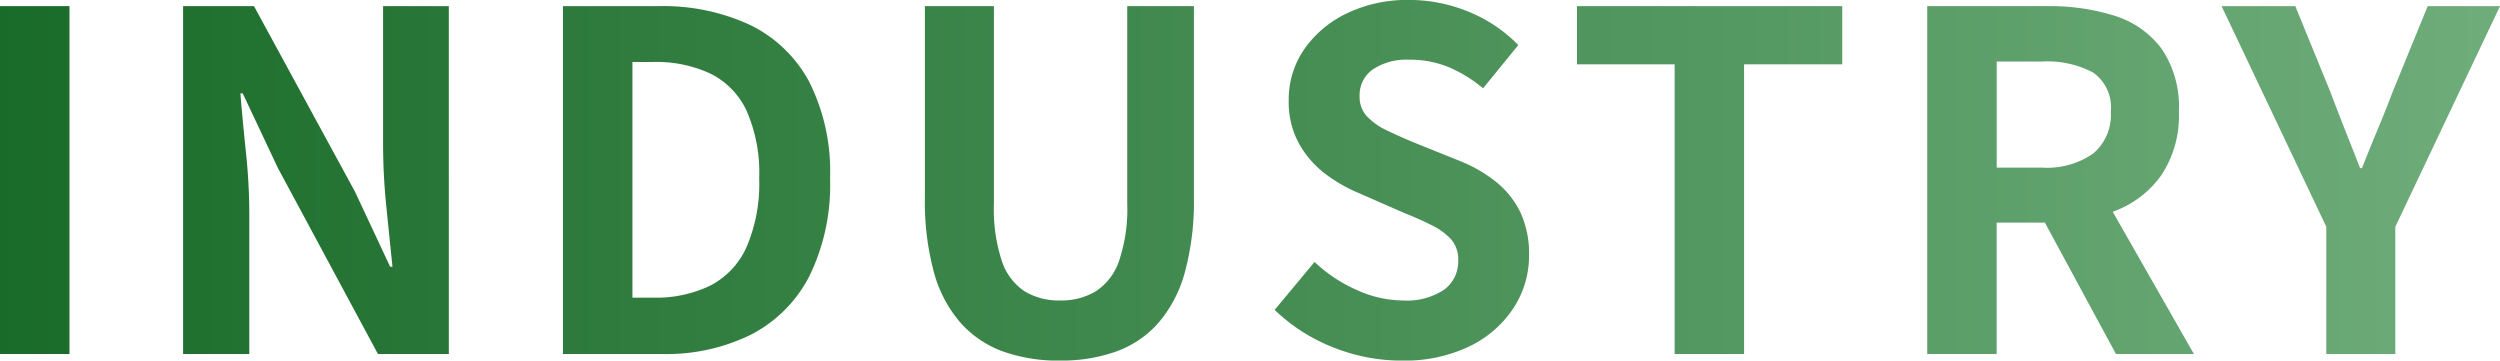 <svg xmlns="http://www.w3.org/2000/svg" xmlns:xlink="http://www.w3.org/1999/xlink" width="234.3" height="33.792" viewBox="0 0 234.3 33.792">
  <defs>
    <linearGradient id="linear-gradient" y1="0.5" x2="1" y2="0.5" gradientUnits="objectBoundingBox">
      <stop offset="0" stop-color="#196b29"/>
      <stop offset="1" stop-color="#6fad7b"/>
    </linearGradient>
  </defs>
  <path id="パス_10752" data-name="パス 10752" d="M-114.994,0V-32.6h6.512V0Zm17.16,0V-32.6h6.644l9.46,17.38,3.3,7.04h.22q-.264-2.552-.572-5.588a57.615,57.615,0,0,1-.308-5.808V-32.6h6.16V0h-6.644l-9.372-17.424-3.3-7h-.22q.22,2.64.528,5.588a55.465,55.465,0,0,1,.308,5.764V0Zm35.6,0V-32.6h8.932a19.353,19.353,0,0,1,8.6,1.76A12.466,12.466,0,0,1-39.16-25.52,18.688,18.688,0,0,1-37.2-16.456,19.4,19.4,0,0,1-39.138-7.3a12.7,12.7,0,0,1-5.456,5.478A17.935,17.935,0,0,1-52.954,0Zm6.512-5.28h1.98a11.639,11.639,0,0,0,5.3-1.122,7.5,7.5,0,0,0,3.41-3.608,15.014,15.014,0,0,0,1.188-6.446,14.416,14.416,0,0,0-1.188-6.358,7.335,7.335,0,0,0-3.41-3.476,12.04,12.04,0,0,0-5.3-1.078h-1.98Zm40.084,5.9A15.5,15.5,0,0,1-21.01-.242a9.791,9.791,0,0,1-3.982-2.706A12,12,0,0,1-27.478-7.7a25.345,25.345,0,0,1-.836-6.952V-32.6h6.468V-14.08A15.6,15.6,0,0,0-21.1-8.712a5.445,5.445,0,0,0,2.134,2.838,6.187,6.187,0,0,0,3.322.858A6.3,6.3,0,0,0-12.3-5.874,5.5,5.5,0,0,0-10.12-8.712a15.192,15.192,0,0,0,.77-5.368V-32.6H-3.1v17.952A25.345,25.345,0,0,1-3.938-7.7,12.162,12.162,0,0,1-6.4-2.948a9.622,9.622,0,0,1-3.96,2.706A15.218,15.218,0,0,1-15.642.616Zm31.988,0A17.252,17.252,0,0,1,9.966-.616a16.655,16.655,0,0,1-5.5-3.52l3.74-4.488a13.88,13.88,0,0,0,3.938,2.618,10.609,10.609,0,0,0,4.334.99A6.286,6.286,0,0,0,20.35-6.028a3.259,3.259,0,0,0,1.32-2.728,2.861,2.861,0,0,0-.638-1.958,5.91,5.91,0,0,0-1.738-1.3,27.089,27.089,0,0,0-2.552-1.144L12.43-15.048A14.38,14.38,0,0,1,9.284-16.83a9.187,9.187,0,0,1-2.508-2.838,8.053,8.053,0,0,1-.99-4.092,8.265,8.265,0,0,1,1.452-4.8,10.189,10.189,0,0,1,4-3.366,13,13,0,0,1,5.808-1.254,14.6,14.6,0,0,1,5.588,1.1A13.733,13.733,0,0,1,27.3-28.952L24-24.9a12.861,12.861,0,0,0-3.212-1.98,9.55,9.55,0,0,0-3.74-.7,5.652,5.652,0,0,0-3.366.9,2.937,2.937,0,0,0-1.254,2.53,2.651,2.651,0,0,0,.7,1.892,6.179,6.179,0,0,0,1.848,1.3q1.144.55,2.508,1.122l4.268,1.716a13.377,13.377,0,0,1,3.454,1.98,8.3,8.3,0,0,1,2.288,2.86,9.18,9.18,0,0,1,.814,4.048,8.913,8.913,0,0,1-1.43,4.884A10.265,10.265,0,0,1,22.792-.748,14,14,0,0,1,16.346.616ZM41.954,0V-27.148H32.8V-32.6h24.86v5.456h-9.2V0ZM65.626,0V-32.6H76.934a20.143,20.143,0,0,1,6.248.9,8.687,8.687,0,0,1,4.4,3.08A9.673,9.673,0,0,1,89.21-22.7a10.039,10.039,0,0,1-1.628,5.918,9.418,9.418,0,0,1-4.4,3.388,17.126,17.126,0,0,1-6.248,1.078h-4.8V0Zm6.512-17.468h4.224a7.575,7.575,0,0,0,4.818-1.32A4.715,4.715,0,0,0,82.83-22.7a3.989,3.989,0,0,0-1.65-3.674,9.153,9.153,0,0,0-4.818-1.034H72.138ZM83.314,0,75.746-13.992l4.576-4.048L90.618,0Zm19.712,0V-11.924L93.214-32.6h6.908l3.256,7.964q.7,1.848,1.386,3.586t1.43,3.63h.176q.748-1.892,1.474-3.63t1.43-3.586L112.53-32.6h6.776l-9.812,20.68V0Z" transform="translate(114.994 33.176)" fill="url(#linear-gradient)"/>
</svg>
